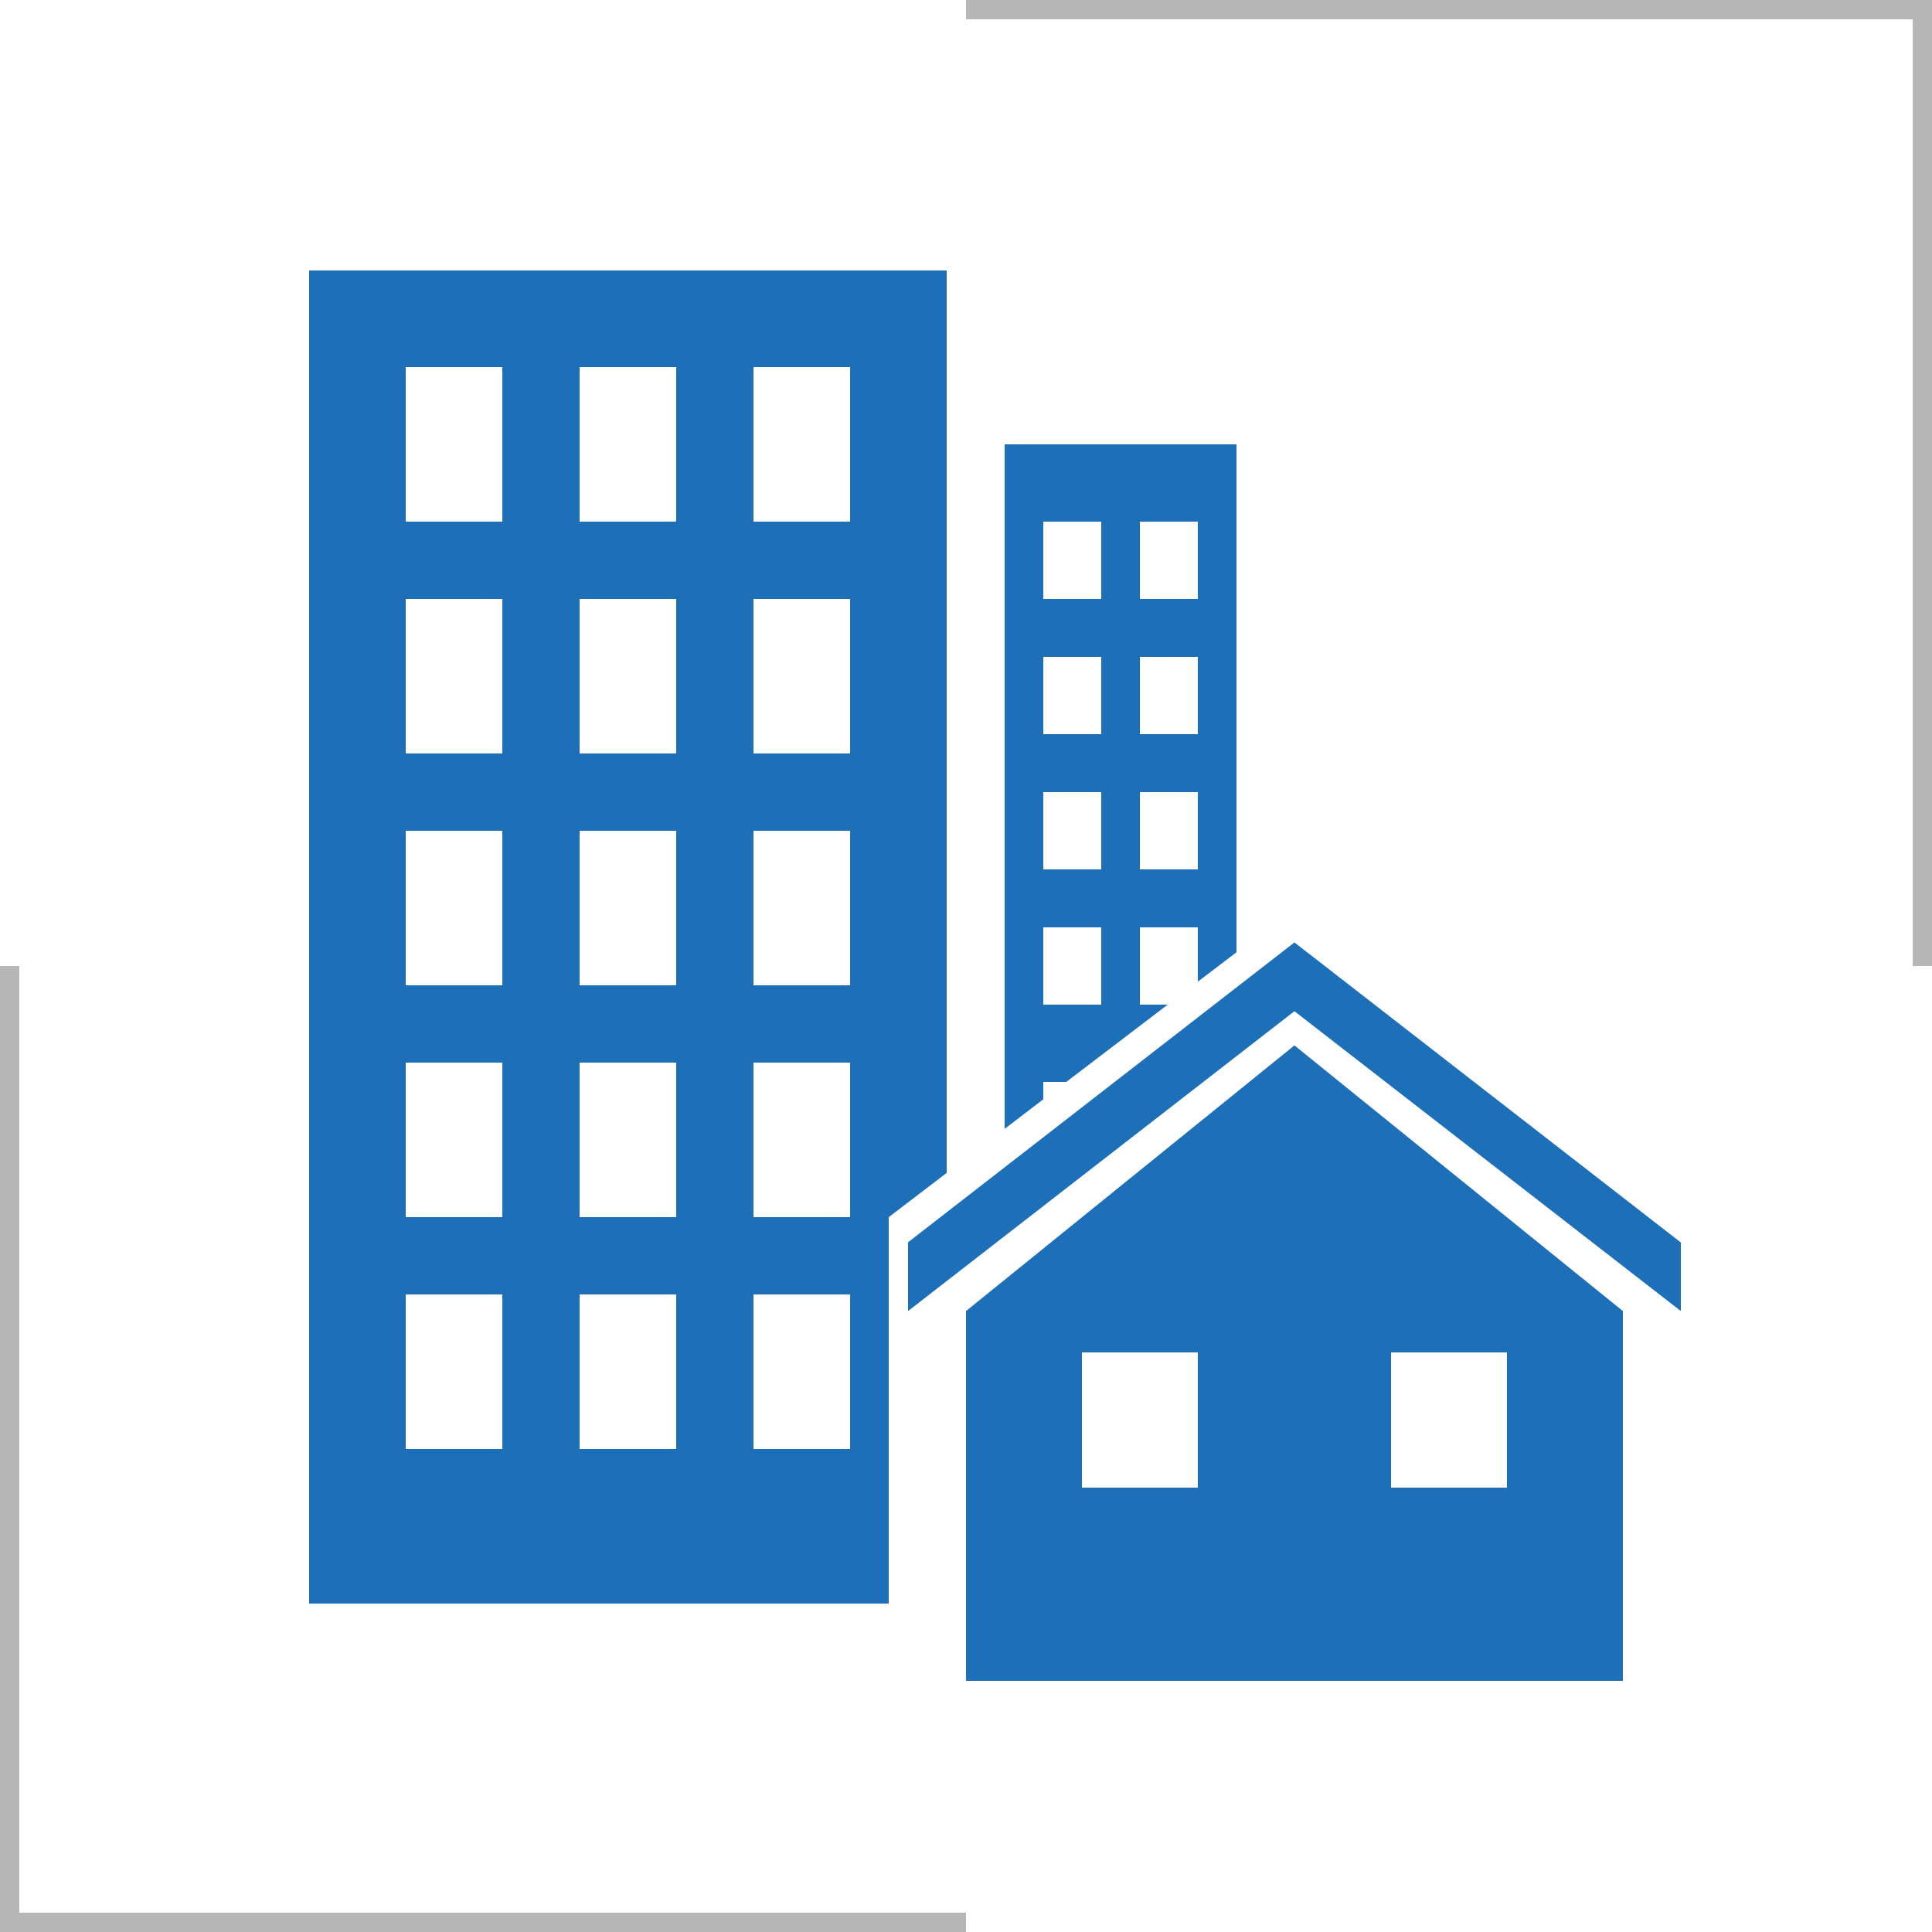 <svg id="d472131b-db21-4d8d-abd1-1337ba358594" data-name="Calque 1" xmlns="http://www.w3.org/2000/svg" width="100" height="100" viewBox="0 0 100 100"><defs><style>.b5789f23-9de5-4a28-a048-81758f6e2273{fill:#b7b7b7;}.\39 9cf6171-130b-4377-bad5-e772742ddc92{fill:#1d6fb8;}</style></defs><title>icon</title><path class="b5789f23-9de5-4a28-a048-81758f6e2273" d="M50,99H1V50H0v50H50V99ZM99,1V50h1V0H50V1H99"/><polygon class="99cf6171-130b-4377-bad5-e772742ddc92" points="67 48.78 47 64.3 47 67.86 67 52.34 87 67.86 87 64.31 67 48.78"/><path class="99cf6171-130b-4377-bad5-e772742ddc92" d="M84,87H50V67.86L67,54.11,84,67.86V87ZM62,70H56v7h6V70Zm16,0H72v7h6V70Z"/><path class="99cf6171-130b-4377-bad5-e772742ddc92" d="M46,63l3-2.29V14H16V83H46V63ZM26,75H21V67h5v8Zm0-12H21V55h5v8Zm0-12H21V43h5v8Zm0-12H21V31h5v8Zm0-12H21V19h5v8Zm9,48H30V67h5v8Zm0-12H30V55h5v8Zm0-12H30V43h5v8Zm0-12H30V31h5v8Zm0-12H30V19h5v8Zm9,48H39V67h5v8Zm0-12H39V55h5v8Zm0-12H39V43h5v8Zm0-12H39V31h5v8ZM39,27V19h5v8H39Z"/><path class="99cf6171-130b-4377-bad5-e772742ddc92" d="M54,56.9V56h1.19l5.25-4H59V48h3v2.81l2-1.52V23H52V58.43ZM59,27h3v4H59V27Zm0,7h3v4H59V34Zm0,7h3v4H59V41ZM54,27h3v4H54V27Zm0,7h3v4H54V34Zm0,7h3v4H54V41Zm0,7h3v4H54V48Z"/></svg>